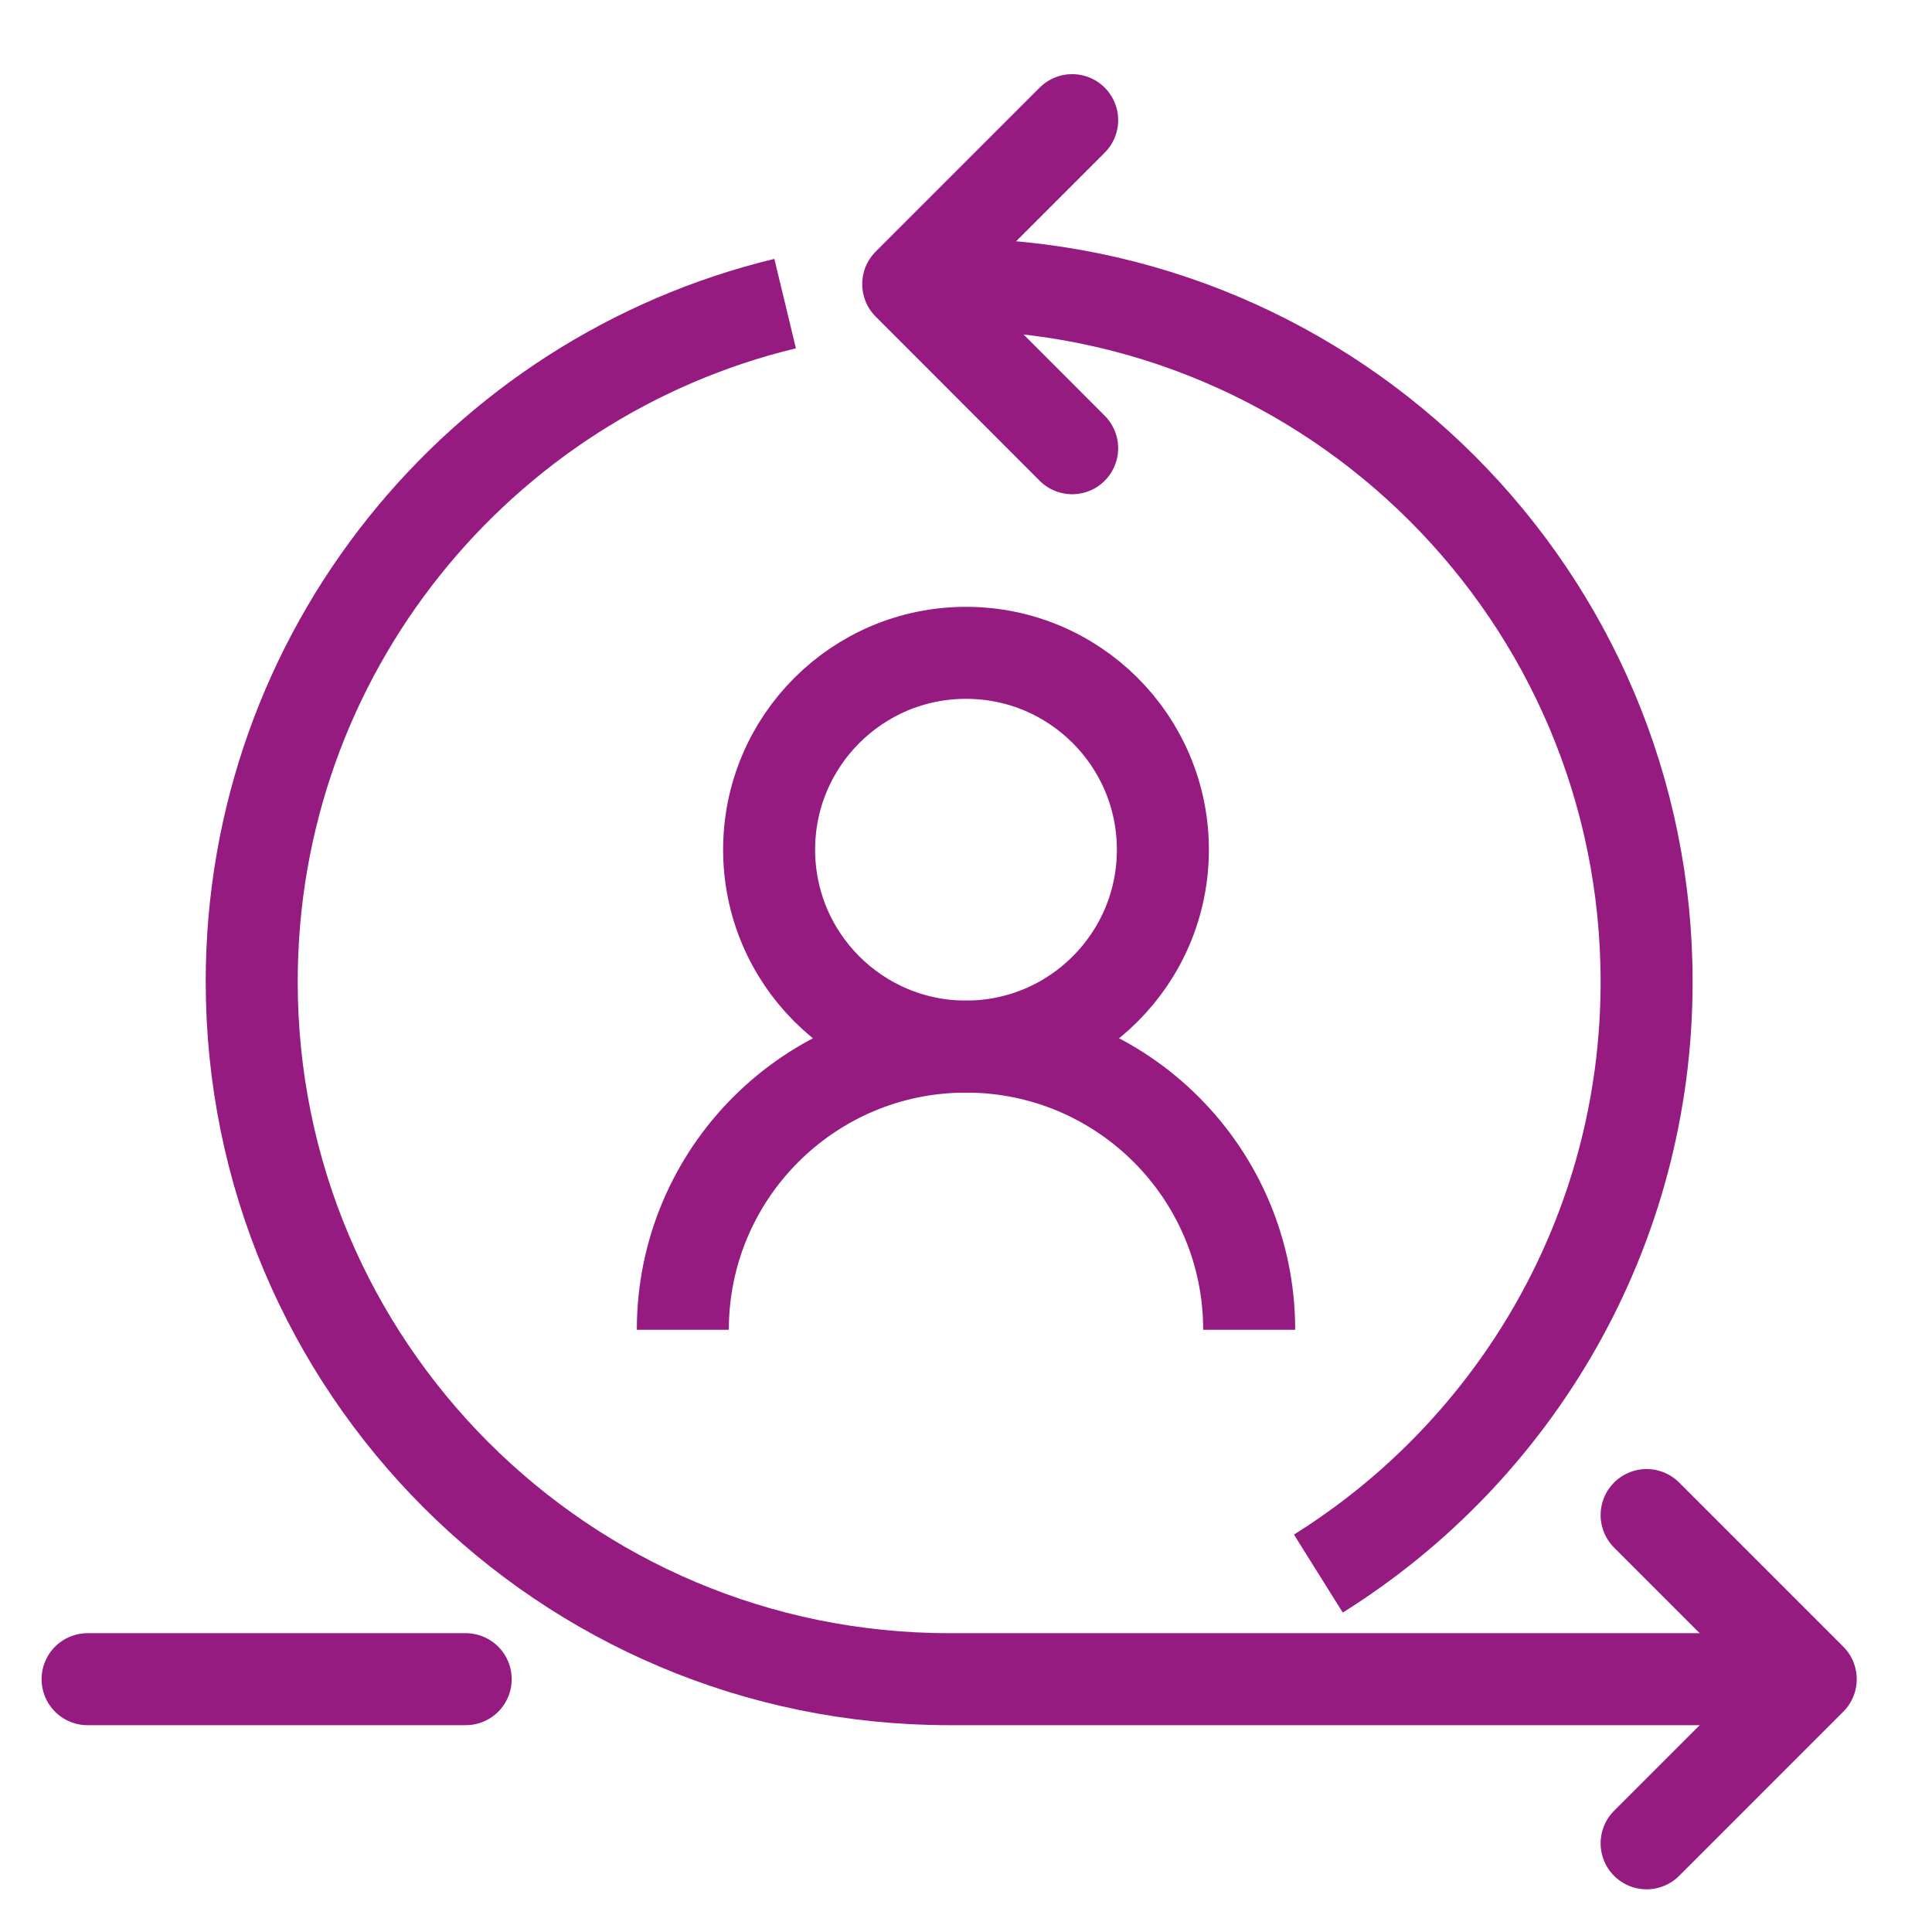 <?xml version="1.0" encoding="UTF-8"?>
<svg id="Icoontjes_KLEUR" data-name="Icoontjes KLEUR" xmlns="http://www.w3.org/2000/svg" viewBox="0 0 105 105">
  <defs>
    <style>
      .cls-1, .cls-2 {
        fill: none;
        stroke: #951b81;
        stroke-linejoin: round;
        stroke-width: 5px;
      }

      .cls-2 {
        stroke-linecap: round;
      }
    </style>
  </defs>
  <g>
    <path class="cls-1" d="M42.67,16.5c-16.63,4.01-28.99,18.99-28.99,36.85,0,20.94,16.97,37.91,37.91,37.91h46.83"/>
    <path class="cls-1" d="M71.65,85.52c10.71-6.7,17.84-18.6,17.84-32.16,0-20.94-16.97-37.91-37.91-37.91h-2.23"/>
    <line class="cls-2" x1="4.76" y1="91.26" x2="25.31" y2="91.26"/>
    <polyline class="cls-2" points="89.49 82.34 98.41 91.26 89.49 100.18"/>
    <polyline class="cls-2" points="58.27 6.53 49.36 15.44 58.27 24.36"/>
  </g>
  <circle class="cls-1" cx="52.5" cy="46.18" r="10.7"/>
  <path class="cls-1" d="M37.11,72.27c0-8.5,6.89-15.39,15.39-15.39s15.39,6.89,15.39,15.39"/>
</svg>